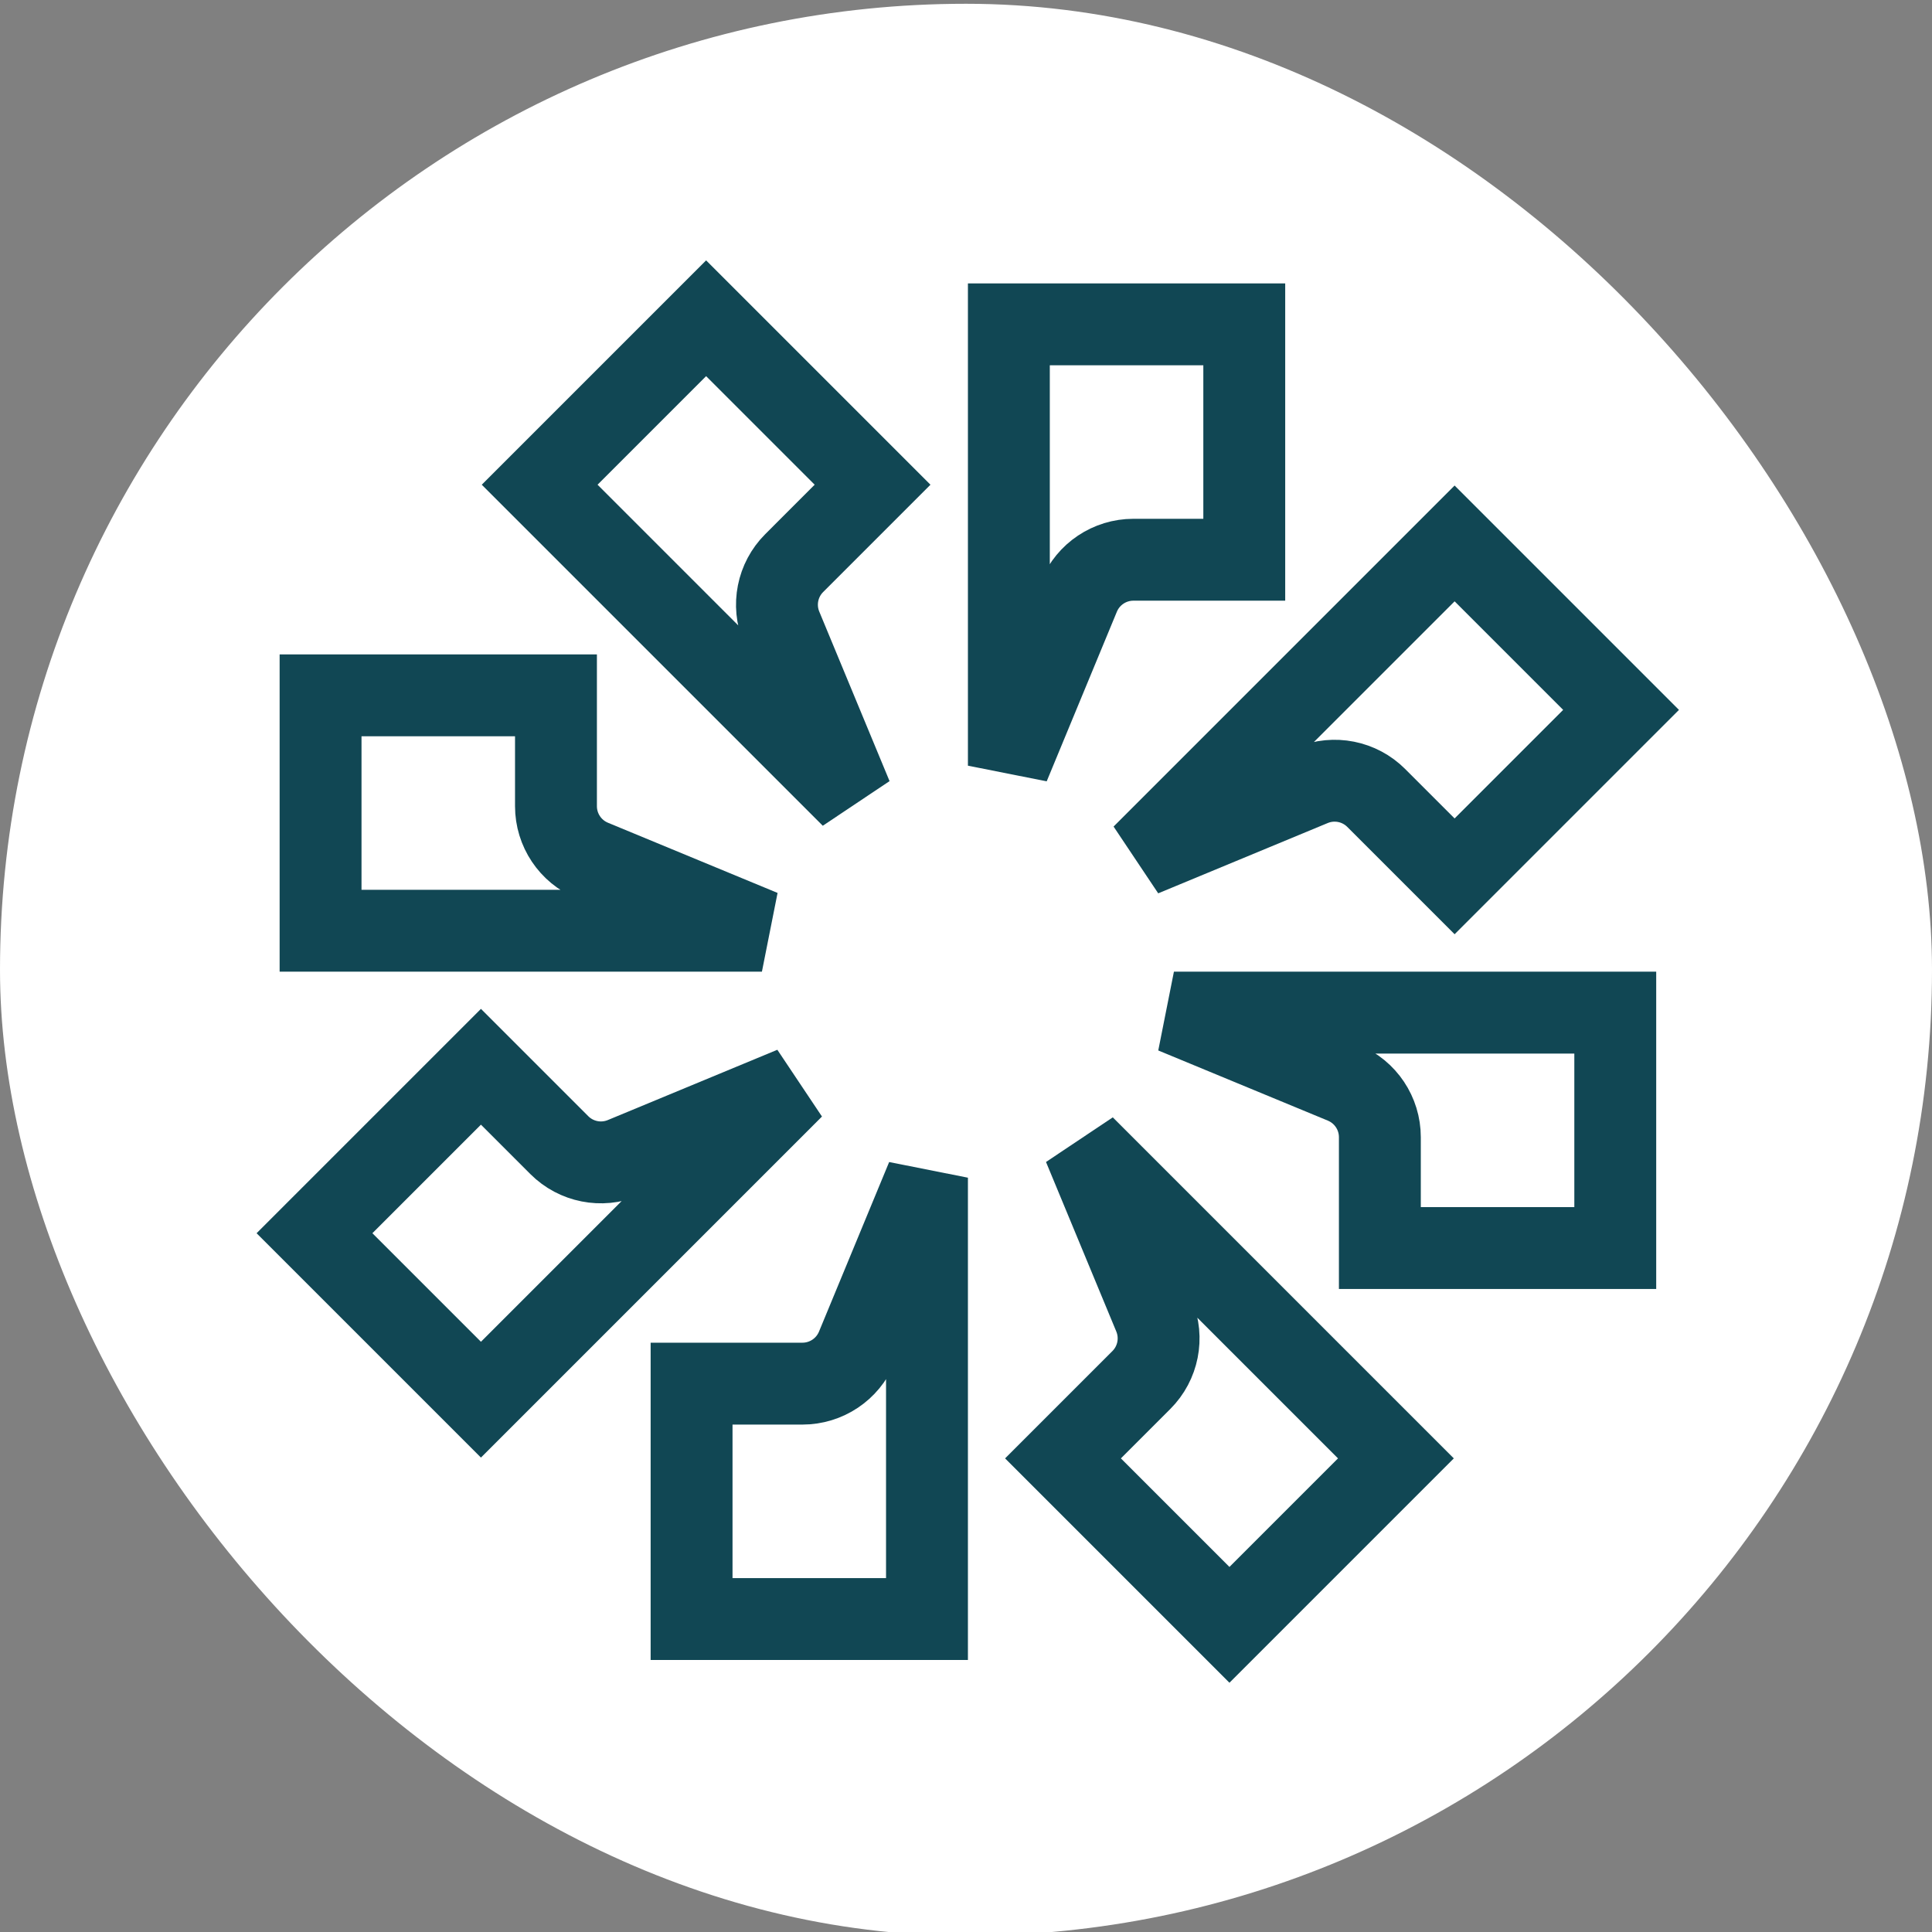 <svg width="512" height="512" viewBox="0 0 512 512" fill="none" xmlns="http://www.w3.org/2000/svg">
<rect x="0" y="0" width="512" height="512" fill="#808080" stroke="none"/>
<g clip-path="url(#clip0_95_2)">
<rect y="1" width="512" height="512" rx="256" fill="white"/>
<path d="M267.359 202.913V85.952H329.743V148.336H300.367C294.057 148.336 288.369 152.138 285.956 157.969L267.359 202.913Z" stroke="#114754" stroke-width="21.699"/>
<path d="M302.782 226.719L385.486 144.015L429.598 188.127L385.486 232.239L364.714 211.468C360.253 207.006 353.542 205.672 347.713 208.089L302.782 226.719Z" stroke="#114754" stroke-width="21.699"/>
<path d="M287.225 303.783L369.929 386.487L325.817 430.599L281.705 386.487L302.476 365.715C306.938 361.254 308.271 354.543 305.855 348.714L287.225 303.783Z" stroke="#114754" stroke-width="21.699"/>
<path d="M210.159 288.223L127.455 370.927L83.343 326.815L127.455 282.703L148.227 303.475C152.688 307.936 159.399 309.27 165.228 306.853L210.159 288.223Z" stroke="#114754" stroke-width="21.699"/>
<path d="M225.719 211.159L143.015 128.455L187.127 84.343L231.239 128.455L210.468 149.227C206.006 153.689 204.672 160.399 207.089 166.228L225.719 211.159Z" stroke="#114754" stroke-width="21.699"/>
<path d="M311.101 268.357L428.062 268.357L428.062 330.741L365.678 330.741L365.678 301.366C365.678 295.056 361.876 289.367 356.045 286.955L311.101 268.357Z" stroke="#114754" stroke-width="21.699"/>
<path d="M245.66 312.101L245.66 429.062L183.276 429.062L183.276 366.678L212.651 366.678C218.961 366.678 224.65 362.876 227.062 357.046L245.66 312.101Z" stroke="#114754" stroke-width="21.699"/>
<path d="M201.915 246.658L84.954 246.658L84.954 184.275L147.338 184.275L147.338 213.65C147.338 219.96 151.14 225.648 156.971 228.061L201.915 246.658Z" stroke="#114754" stroke-width="21.699"/>
</g>
<defs>
<clipPath id="clip0_95_2">
<rect width="512" height="512" fill="white"/>
</clipPath>
</defs>
</svg>
